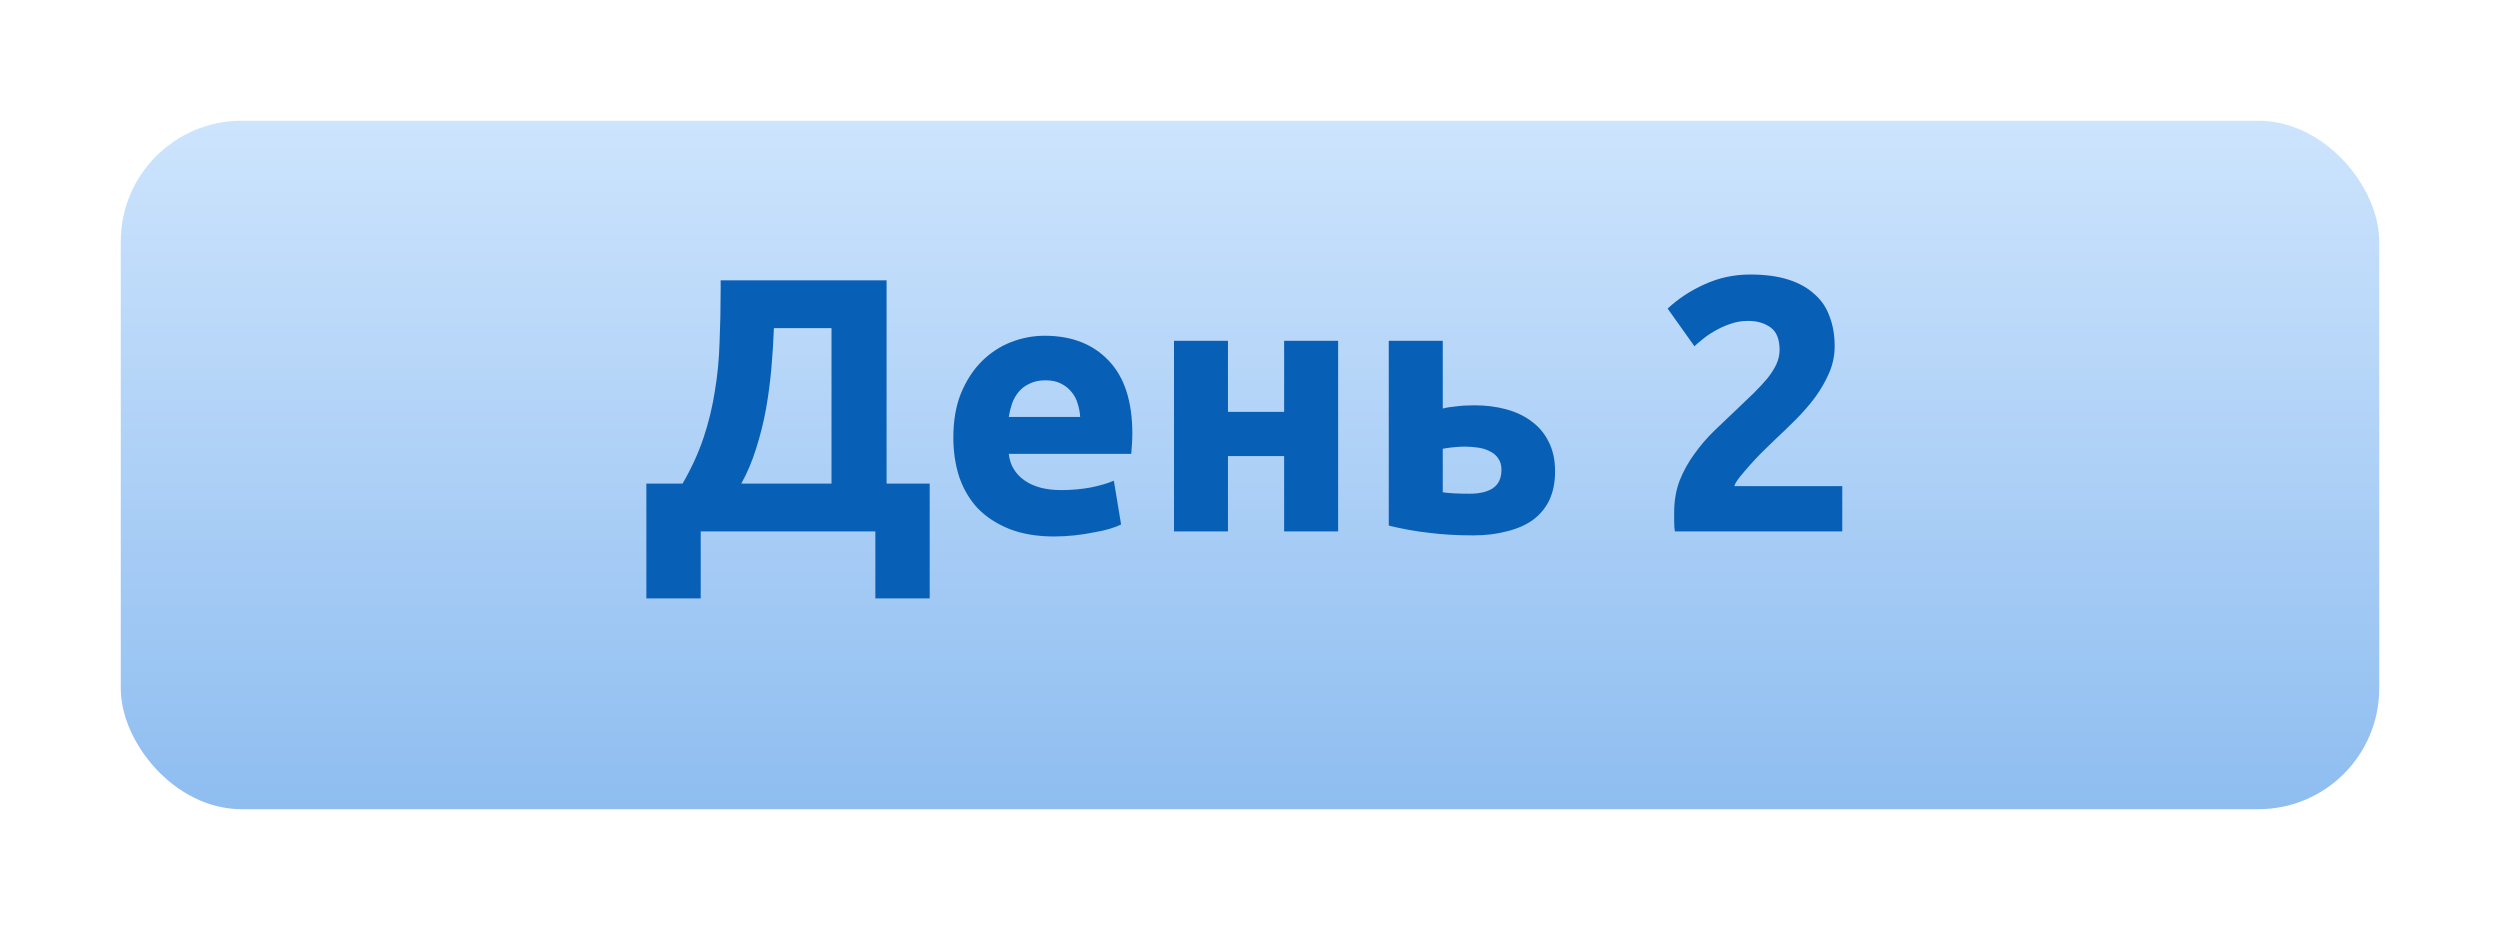 <?xml version="1.0" encoding="UTF-8"?> <svg xmlns="http://www.w3.org/2000/svg" width="207" height="77" viewBox="0 0 207 77" fill="none"> <g filter="url(#filter0_dii_20_960)"> <rect x="10" y="6" width="187" height="57" rx="10" fill="url(#paint0_linear_20_960)"></rect> </g> <path d="M53.519 40.04H56.519C57.259 38.76 57.839 37.49 58.259 36.23C58.679 34.97 58.989 33.69 59.189 32.39C59.409 31.09 59.539 29.75 59.579 28.37C59.639 26.99 59.669 25.54 59.669 24.02V23.21H73.409V40.04H76.979V49.55H72.479V44H58.019V49.55H53.519V40.04ZM64.079 27.17C64.039 28.25 63.969 29.36 63.869 30.5C63.769 31.64 63.619 32.77 63.419 33.89C63.219 34.99 62.949 36.07 62.609 37.13C62.289 38.17 61.879 39.14 61.379 40.04H68.849V27.17H64.079ZM78.937 36.23C78.937 34.83 79.147 33.61 79.567 32.57C80.007 31.51 80.577 30.63 81.277 29.93C81.977 29.23 82.777 28.7 83.677 28.34C84.597 27.98 85.537 27.8 86.497 27.8C88.737 27.8 90.507 28.49 91.807 29.87C93.107 31.23 93.757 33.24 93.757 35.9C93.757 36.16 93.747 36.45 93.727 36.77C93.707 37.07 93.687 37.34 93.667 37.58H83.527C83.627 38.5 84.057 39.23 84.817 39.77C85.577 40.31 86.597 40.58 87.877 40.58C88.697 40.58 89.497 40.51 90.277 40.37C91.077 40.21 91.727 40.02 92.227 39.8L92.827 43.43C92.587 43.55 92.267 43.67 91.867 43.79C91.467 43.91 91.017 44.01 90.517 44.09C90.037 44.19 89.517 44.27 88.957 44.33C88.397 44.39 87.837 44.42 87.277 44.42C85.857 44.42 84.617 44.21 83.557 43.79C82.517 43.37 81.647 42.8 80.947 42.08C80.267 41.34 79.757 40.47 79.417 39.47C79.097 38.47 78.937 37.39 78.937 36.23ZM89.437 34.52C89.417 34.14 89.347 33.77 89.227 33.41C89.127 33.05 88.957 32.73 88.717 32.45C88.497 32.17 88.207 31.94 87.847 31.76C87.507 31.58 87.077 31.49 86.557 31.49C86.057 31.49 85.627 31.58 85.267 31.76C84.907 31.92 84.607 32.14 84.367 32.42C84.127 32.7 83.937 33.03 83.797 33.41C83.677 33.77 83.587 34.14 83.527 34.52H89.437ZM110.796 44H106.326V37.76H101.676V44H97.206V28.22H101.676V34.1H106.326V28.22H110.796V44ZM121.68 40.88C122.5 40.88 123.14 40.73 123.6 40.43C124.08 40.11 124.32 39.6 124.32 38.9C124.32 38.54 124.24 38.24 124.08 38C123.92 37.74 123.7 37.54 123.42 37.4C123.14 37.24 122.81 37.13 122.43 37.07C122.07 37.01 121.68 36.98 121.26 36.98C120.96 36.98 120.63 37 120.27 37.04C119.91 37.08 119.64 37.12 119.46 37.16V40.76C119.7 40.8 120.02 40.83 120.42 40.85C120.82 40.87 121.24 40.88 121.68 40.88ZM119.46 33.83C119.74 33.75 120.1 33.69 120.54 33.65C121 33.59 121.52 33.56 122.1 33.56C123.04 33.56 123.91 33.67 124.71 33.89C125.53 34.11 126.24 34.45 126.84 34.91C127.44 35.35 127.91 35.92 128.25 36.62C128.59 37.3 128.76 38.1 128.76 39.02C128.76 39.94 128.6 40.74 128.28 41.42C127.96 42.08 127.5 42.63 126.9 43.07C126.3 43.49 125.58 43.8 124.74 44C123.92 44.22 123 44.33 121.98 44.33C120.66 44.33 119.45 44.26 118.35 44.12C117.25 44 116.13 43.8 114.99 43.52V28.22H119.46V33.83ZM151.91 28.67C151.91 29.43 151.76 30.16 151.46 30.86C151.16 31.56 150.77 32.24 150.29 32.9C149.81 33.54 149.27 34.16 148.67 34.76C148.07 35.36 147.48 35.93 146.9 36.47C146.6 36.75 146.27 37.07 145.91 37.43C145.57 37.77 145.24 38.12 144.92 38.48C144.6 38.84 144.31 39.18 144.05 39.5C143.81 39.8 143.66 40.05 143.6 40.25H152.54V44H138.68C138.64 43.78 138.62 43.5 138.62 43.16C138.62 42.82 138.62 42.58 138.62 42.44C138.62 41.48 138.77 40.6 139.07 39.8C139.39 39 139.8 38.26 140.3 37.58C140.8 36.88 141.36 36.23 141.98 35.63C142.62 35.03 143.25 34.43 143.87 33.83C144.35 33.37 144.8 32.94 145.22 32.54C145.64 32.12 146.01 31.72 146.33 31.34C146.65 30.94 146.9 30.55 147.08 30.17C147.26 29.77 147.35 29.37 147.35 28.97C147.35 28.09 147.1 27.47 146.6 27.11C146.1 26.75 145.48 26.57 144.74 26.57C144.2 26.57 143.69 26.66 143.21 26.84C142.75 27 142.32 27.2 141.92 27.44C141.54 27.66 141.21 27.89 140.93 28.13C140.65 28.35 140.44 28.53 140.3 28.67L138.08 25.55C138.96 24.73 139.98 24.06 141.14 23.54C142.32 23 143.58 22.73 144.92 22.73C146.14 22.73 147.19 22.87 148.07 23.15C148.95 23.43 149.67 23.83 150.23 24.35C150.81 24.85 151.23 25.47 151.49 26.21C151.77 26.93 151.91 27.75 151.91 28.67Z" fill="#0860B6"></path> <defs> <filter id="filter0_dii_20_960" x="0" y="0" width="207" height="77" filterUnits="userSpaceOnUse" color-interpolation-filters="sRGB"> <feFlood flood-opacity="0" result="BackgroundImageFix"></feFlood> <feColorMatrix in="SourceAlpha" type="matrix" values="0 0 0 0 0 0 0 0 0 0 0 0 0 0 0 0 0 0 127 0" result="hardAlpha"></feColorMatrix> <feOffset dy="4"></feOffset> <feGaussianBlur stdDeviation="5"></feGaussianBlur> <feComposite in2="hardAlpha" operator="out"></feComposite> <feColorMatrix type="matrix" values="0 0 0 0 0.465 0 0 0 0 0.591 0 0 0 0 0.725 0 0 0 0.5 0"></feColorMatrix> <feBlend mode="normal" in2="BackgroundImageFix" result="effect1_dropShadow_20_960"></feBlend> <feBlend mode="normal" in="SourceGraphic" in2="effect1_dropShadow_20_960" result="shape"></feBlend> <feColorMatrix in="SourceAlpha" type="matrix" values="0 0 0 0 0 0 0 0 0 0 0 0 0 0 0 0 0 0 127 0" result="hardAlpha"></feColorMatrix> <feOffset dy="4"></feOffset> <feGaussianBlur stdDeviation="2"></feGaussianBlur> <feComposite in2="hardAlpha" operator="arithmetic" k2="-1" k3="1"></feComposite> <feColorMatrix type="matrix" values="0 0 0 0 1 0 0 0 0 1 0 0 0 0 1 0 0 0 0.25 0"></feColorMatrix> <feBlend mode="normal" in2="shape" result="effect2_innerShadow_20_960"></feBlend> <feColorMatrix in="SourceAlpha" type="matrix" values="0 0 0 0 0 0 0 0 0 0 0 0 0 0 0 0 0 0 127 0" result="hardAlpha"></feColorMatrix> <feOffset dy="-4"></feOffset> <feGaussianBlur stdDeviation="2"></feGaussianBlur> <feComposite in2="hardAlpha" operator="arithmetic" k2="-1" k3="1"></feComposite> <feColorMatrix type="matrix" values="0 0 0 0 0.562 0 0 0 0 0.562 0 0 0 0 0.562 0 0 0 0.25 0"></feColorMatrix> <feBlend mode="normal" in2="effect2_innerShadow_20_960" result="effect3_innerShadow_20_960"></feBlend> </filter> <linearGradient id="paint0_linear_20_960" x1="103.5" y1="6" x2="103.5" y2="63" gradientUnits="userSpaceOnUse"> <stop stop-color="#CDE4FD"></stop> <stop offset="1" stop-color="#8EBDF0"></stop> </linearGradient> </defs> </svg> 